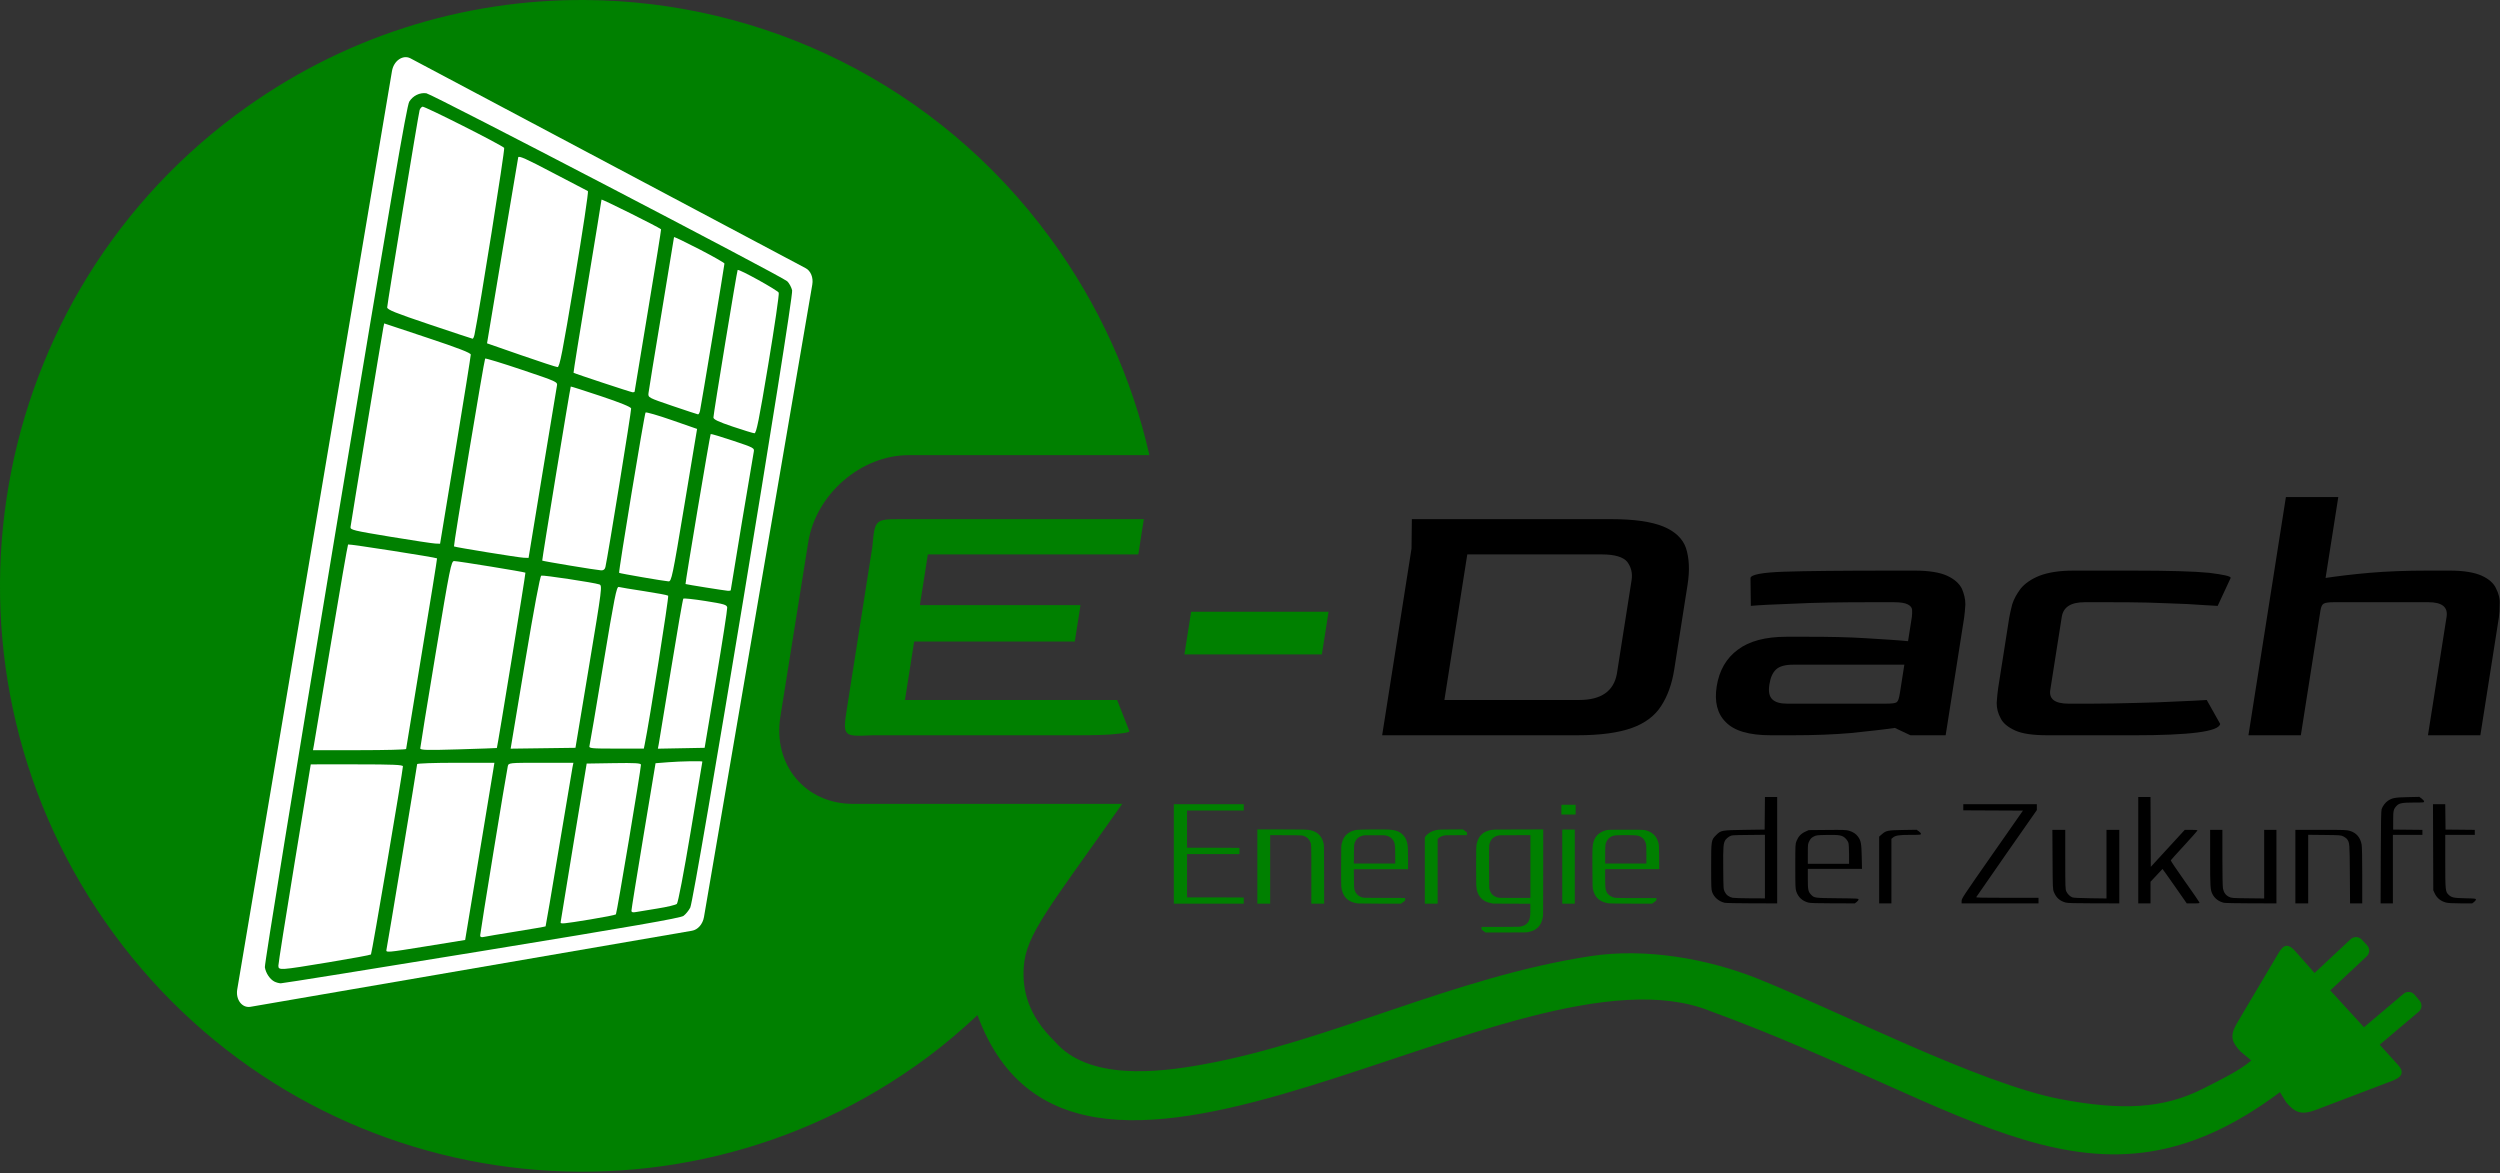 <?xml version="1.0" encoding="UTF-8" standalone="no"?>
<svg
   width="2334.35"
   height="1095.741"
   viewBox="0 0 2334.35 1095.741"
   version="1.1"
   xml:space="preserve"
   style="clip-rule:evenodd;fill-rule:evenodd;stroke-miterlimit:10"
   id="svg134"
   sodipodi:docname="e-dach_ink.svg"
   inkscape:version="1.1.2 (0a00cf5339, 2022-02-04)"
   xmlns:inkscape="http://www.inkscape.org/namespaces/inkscape"
   xmlns:sodipodi="http://sodipodi.sourceforge.net/DTD/sodipodi-0.dtd"
   xmlns="http://www.w3.org/2000/svg"
   xmlns:svg="http://www.w3.org/2000/svg"><rect x="0" y="0" width="2334.35" height="1095.741" fill="#333333" stroke="none"/><defs
     id="defs138" /><sodipodi:namedview
     id="namedview136"
     pagecolor="#ffffff"
     bordercolor="#666666"
     borderopacity="1.0"
     inkscape:pageshadow="2"
     inkscape:pageopacity="0.0"
     inkscape:pagecheckerboard="0"
     showgrid="false"
     fit-margin-top="0"
     fit-margin-left="0"
     fit-margin-right="0"
     fit-margin-bottom="0"
     inkscape:zoom="0.240256"
     inkscape:cx="1271.5603"
     inkscape:cy="330.89704"
     inkscape:window-width="1920"
     inkscape:window-height="978"
     inkscape:window-x="0"
     inkscape:window-y="0"
     inkscape:window-maximized="1"
     inkscape:current-layer="svg134" /><g
     id="g26287"><path
       id="path2"
       style="fill:#008000;fill-rule:nonzero;stroke-width:0.224"
       d="M 546.236,0.01 C 433.033,-0.67 318.658,34.124 220.592,107.037 -20.81,286.514 -71.963,628.992 106.33,871.996 c 178.292,243.003 518.511,294.5 759.904,115.021 16.474,-12.247 31.789,-25.458 46.479,-39.141 94.152,255.504 503.579,-77.294 684.469,-3.702 246.249,90.013 358.322,205.233 531.692,75.636 l 5.886,9.521 c 8.286,9.638 14.118,11.996 27.213,7.197 l 72.725,-27.688 c 10.112,-4.058 8.964,-9.383 4.732,-14.119 l -17.391,-19.256 36.4,-30.771 c 3.085,-2.614 3.469,-7.222 0.865,-10.307 l -4.709,-5.574 c -2.604,-3.084 -7.223,-3.471 -10.307,-0.867 l -36.949,31.246 -31.465,-34.41 34.004,-31.818 c 2.949,-2.766 3.102,-7.387 0.346,-10.336 l -4.986,-5.33 c -1.378,-1.474 -3.225,-2.25 -5.096,-2.312 -1.871,-0.062 -3.766,0.589 -5.24,1.967 l -33.721,31.562 -17.674,-20 c -3.296,-3.818 -5.96,-5.405 -8.273,-5.365 -2.975,0.051 -5.37,2.791 -7.783,6.934 l -39.176,66.109 c -6.769,12.058 -3.728,17.427 3.676,25.535 l 10.159,8.469 c -11.046,9.755 -30.453,18.87 -44.984,26.291 -36.915,18.853 -76.005,20.606 -132.838,9.902 C 1848.82,1012.178 1714.042,942.951 1641.501,913.937 1594.601,895.177 1536.676,884.862 1485.013,892.795 1356.038,912.602 1242.004,972.454 1122.988,993.97 1080.65,1001.624 1016.2,1009.032 984.839,972.403 959.512,947.661 954.611,924.246 955.886,903.302 957.756,872.578 979.698,847.586 1047.83,750.613 H 796.527 c -44.636,0 -75.045,-36.47 -67.871,-81.41 L 754.658,506.383 c 7.174,-44.93 49.236,-81.408 93.873,-81.408 H 1073.223 C 1057.081,353.739 1026.387,284.599 980.494,222.047 874.633,77.77 711.688,1.003 546.236,0.01 Z"
       sodipodi:nodetypes="sccccccccccccccccccccscccsccccssssscscsccsccs" /><path
       d="M 221.54,923.734 366.018,66.268 c 1.638,-9.53 10.099,-15.378 17.119,-11.861 L 752.074,250.297 c 4.901,2.451 7.534,8.827 6.389,15.477 l -101.138,590.533 c -1.145,6.661 -5.783,11.915 -11.256,12.773 l -412.289,71.03 c -7.844,1.242 -13.89,-6.848 -12.241,-16.378 z"
       style="fill:#ffffff;fill-opacity:1;fill-rule:nonzero;stroke:none;stroke-width:38.368px"
       id="path4"
       sodipodi:nodetypes="cccccccccc" /><g
       id="g50"
       transform="matrix(0.224,0,0,0.224,-0.002,-81.524)"><g
         id="g30"><g
           id="g24"
           style="fill:#008000"><path
             d="m 3530.951,3313.96 105.506,-670.952 c 10.127,-113.214 11.068,-115.051 118.437,-115.051 H 4768.089 l -23.129,147.09 h -877.229 l -33.249,211.441 h 669.558 l -23.852,151.686 H 3810.63 l -38.309,243.616 h 884.39 l 51.131,130.236 c -0.723,4.596 -17.317,7.661 -50.024,10.725 -32.947,4.597 -88.686,6.129 -167.458,6.129 h -853.819 c -121.532,5.423 -124.795,7.213 -105.59,-114.92 z"
             style="fill:#008000;fill-rule:nonzero"
             id="path22"
             sodipodi:nodetypes="ccccccccccccccscc" /></g><g
           id="g28"
           style="fill:#008000"><path
             d="m 5538.1,2914.07 h -572.884 l -27.948,177.733 h 572.884 z"
             style="fill:#008000"
             id="path26" /></g></g><g
         id="g48"><g
           id="g34"><path
             d="m 5761.53,3428.88 122.394,-778.348 1.372,-122.575 h 830.682 c 96.674,0 168.388,10.726 217.173,30.644 48.786,19.918 81.563,50.562 94.991,90.399 13.188,41.368 15.979,91.93 6.582,151.685 l -55.656,353.934 c -9.637,61.288 -28.329,111.85 -54.286,151.686 -26.199,41.369 -66.822,72.013 -121.872,91.931 -55.05,19.918 -130.137,30.644 -228.602,30.644 z m 259.444,-147.09 h 562.142 c 91.303,0 143.633,-36.772 156.747,-108.785 l 61.438,-390.706 c 4.578,-29.111 -2.068,-55.158 -18.388,-76.609 -16.561,-19.918 -52.47,-30.643 -104.387,-30.643 h -562.142 z"
             style="fill-rule:nonzero"
             id="path32" /></g><g
           id="g38"><path
             d="m 7381.76,3428.88 c -91.304,0 -152.862,-18.386 -188.256,-55.159 -35.634,-35.24 -47.376,-85.802 -37.498,-148.621 10.36,-65.884 40.035,-117.978 88.543,-153.218 46.717,-35.241 114.058,-53.627 201.781,-53.627 h 91.303 c 89.513,0 169.834,1.532 240.722,6.129 70.887,4.596 129.484,7.661 175.308,12.257 l 15.902,-101.124 c 1.446,-9.193 1.101,-18.386 0.997,-29.111 -0.345,-9.193 -6.301,-16.854 -17.869,-22.983 -11.568,-6.128 -30.779,-9.193 -59.423,-9.193 h -89.513 c -130.689,0 -238.346,1.532 -326.792,6.129 -88.204,3.064 -147.765,6.129 -178.681,9.193 l -1.382,-116.446 c 2.168,-13.789 48.37,-22.982 140.156,-26.047 91.785,-3.064 242.408,-4.596 455.449,-4.596 h 89.513 c 59.079,0 104.421,7.661 134.477,21.45 30.056,13.79 50.439,32.176 61.388,53.626 9.158,21.451 14.737,42.902 14.703,65.884 -1.583,21.451 -2.684,39.837 -5.093,55.159 l -77.099,490.298 h -146.801 l -65.002,-30.644 c -51.332,7.661 -113.165,13.79 -184.189,21.451 -70.784,6.128 -151.828,9.193 -243.131,9.193 z m 67.267,-131.768 h 409.97 c 26.854,0 41.417,-1.532 47.51,-6.129 6.094,-4.596 9.811,-16.854 13.185,-38.304 l 18.551,-117.978 h -463.677 c -32.225,0 -56.462,6.129 -71.162,19.918 -14.701,13.79 -23.204,33.708 -27.781,62.82 -4.578,29.111 -0.549,49.03 11.845,61.287 12.395,12.257 32.915,18.386 61.559,18.386 z"
             style="fill-rule:nonzero"
             id="path36" /></g><g
           id="g42"><path
             d="m 8534.73,3428.88 c -59.078,0 -104.661,-6.129 -134.718,-19.919 -30.056,-13.789 -50.679,-30.643 -60.079,-50.562 -11.19,-19.918 -16.768,-41.368 -16.735,-64.351 1.824,-22.983 3.166,-42.901 6.057,-61.287 l 46.26,-294.179 c 2.409,-15.322 7.09,-33.708 12.254,-55.159 7.194,-22.982 19.519,-44.433 35.424,-65.884 17.695,-21.45 43.859,-39.836 78.252,-53.626 36.184,-13.789 82.145,-21.45 141.224,-21.45 h 248.846 c 148.592,0 255.526,3.064 317.221,9.193 59.664,7.661 90.925,13.789 89.721,21.45 l -54.117,116.446 c -33.774,-1.532 -74.468,-4.597 -125.904,-7.661 -51.676,-1.532 -104.902,-4.596 -165.53,-6.129 -57.048,-1.532 -116.126,-1.532 -171.624,-1.532 h -91.304 c -57.288,0 -89.064,19.919 -95.57,61.287 l -47.223,300.308 c -8.295,41.369 17.217,61.287 76.296,61.287 h 91.303 c 64.449,0 127.349,-1.532 188.459,-3.064 62.9,-1.532 118.639,-3.065 171.039,-6.129 52.158,-1.532 93.816,-4.596 124.492,-6.129 l 55.949,99.592 c -5.059,32.176 -125.626,47.498 -360.15,47.498 z"
             style="fill-rule:nonzero"
             id="path40" /></g><g
           id="g46"><path
             d="m 9372.6,3428.88 156.125,-992.854 h 218.412 l -53.006,337.08 c 51.332,-7.661 113.406,-15.322 184.19,-21.45 70.784,-6.129 151.827,-9.193 243.131,-9.193 h 89.513 c 59.078,0 104.421,7.661 134.477,21.45 30.056,13.79 50.438,32.176 59.597,53.626 10.949,21.451 16.527,42.902 14.704,65.884 0.207,21.451 -0.894,39.837 -3.303,55.159 l -77.099,490.298 h -218.412 l 77.581,-493.363 c 6.505,-41.368 -19.007,-61.287 -76.295,-61.287 h -390.277 c -23.274,0 -37.837,1.532 -45.721,6.129 -5.852,3.064 -10.879,12.257 -13.288,27.579 l -81.917,520.942 z"
             style="fill-rule:nonzero"
             id="path44" /></g></g></g><path
       style="fill:#008000;fill-opacity:1;stroke-width:33.037"
       d="m 256.321,916.593 c -4.252,-2.119 -8.182,-7.989 -9.01,-13.458 -0.407,-2.689 27.981,-177.623 65.575,-404.086 52.837,-318.281 66.896,-400.317 69.259,-404.141 3.429,-5.548 9.882,-8.697 15.984,-7.802 5.379,0.79 332.305,171.098 336.923,175.517 1.877,1.796 3.946,5.625 4.596,8.508 1.589,7.044 -91.122,568.709 -95.138,576.372 -1.45,2.767 -4.293,6.233 -6.316,7.701 -2.815,2.043 -47.053,9.758 -188.419,32.862 -101.607,16.606 -186.038,30.147 -187.625,30.092 -1.587,-0.055 -4.21,-0.76 -5.829,-1.567 z m 50.457,-18.051 c 21.276,-3.515 39.098,-6.806 39.605,-7.312 0.827,-0.827 29.779,-171.252 29.844,-175.679 0.021,-1.43 -9.545,-1.838 -43.016,-1.834 l -43.043,0.004 -15.153,92.336 c -8.334,50.785 -15.122,93.826 -15.084,95.647 0.094,4.479 0.948,4.421 46.847,-3.162 z m 140.214,-97.324 c 6.965,-42.058 13.109,-79.284 13.655,-82.724 l 0.993,-6.254 h -36.071 c -19.839,0 -36.071,0.556 -36.071,1.236 0,1.598 -27.718,169.235 -28.641,173.22 -0.681,2.941 0.241,2.865 36.387,-2.995 l 37.086,-6.013 z m 35.027,68.535 c 14.869,-2.386 27.211,-4.533 27.425,-4.772 0.215,-0.239 5.77,-32.882 12.346,-72.541 6.576,-39.659 12.332,-73.928 12.792,-76.154 l 0.836,-4.047 h -30.256 c -30.164,0 -30.258,0.01 -31.038,3.311 -1.291,5.467 -25.762,155.386 -25.762,157.829 0,1.592 0.979,2.031 3.311,1.485 1.821,-0.426 15.477,-2.727 30.346,-5.113 z m 68.936,-11.198 c 12.774,-2.081 23.638,-4.234 24.142,-4.783 0.865,-0.942 23.421,-135.731 23.382,-139.728 -0.015,-1.46 -5.611,-1.785 -25.348,-1.472 l -25.329,0.403 -12.147,73.578 c -6.681,40.468 -12.169,74.075 -12.196,74.682 -0.073,1.658 2.27,1.43 27.495,-2.681 z M 613.912,848.302 c 8.903,-1.402 17.047,-3.343 18.098,-4.313 1.129,-1.041 6.391,-28.531 12.851,-67.124 6.017,-35.948 10.951,-65.526 10.965,-65.729 0.048,-0.707 -19.939,-0.343 -31.776,0.579 l -11.935,0.929 -11.272,67.858 c -6.199,37.322 -11.258,68.768 -11.242,69.881 0.021,1.411 1.254,1.788 4.076,1.246 2.226,-0.428 11.331,-1.925 20.234,-3.327 z M 379.212,699.363 c 0.008,-0.607 6.587,-40.824 14.619,-89.371 8.032,-48.547 14.445,-88.427 14.251,-88.622 -0.903,-0.903 -82.406,-13.625 -83.065,-12.966 -0.412,0.412 -7.56,41.642 -15.885,91.623 -8.325,49.981 -15.531,93.026 -16.014,95.657 l -0.878,4.783 h 43.478 c 23.913,0 43.485,-0.497 43.493,-1.104 z m 84.726,-0.909 c 0.593,-0.917 27.052,-163.34 26.671,-163.721 -0.693,-0.693 -62.886,-10.826 -66.545,-10.842 -2.768,-0.012 -3.883,5.55 -17.318,86.442 -7.898,47.55 -14.347,87.353 -14.332,88.451 0.022,1.655 6.133,1.814 35.713,0.931 19.627,-0.586 35.742,-1.153 35.811,-1.26 z m 86.007,-75.981 c 12.38,-74.434 12.551,-75.804 9.591,-76.811 -4.944,-1.682 -52.202,-8.822 -54.133,-8.178 -1.133,0.378 -6.662,29.886 -15.191,81.082 l -13.409,80.488 30.268,-0.397 30.268,-0.397 z m 52.06,72.475 c 4.292,-20.811 22.776,-137.947 21.891,-138.723 -0.635,-0.557 -10.756,-2.469 -22.492,-4.249 -11.736,-1.78 -22.387,-3.542 -23.67,-3.917 -1.998,-0.583 -4.07,9.824 -14.451,72.552 -6.665,40.278 -12.448,74.391 -12.851,75.808 -0.677,2.382 1.195,2.575 25.003,2.575 h 25.735 z m 66.666,-60.702 c 5.898,-35.207 10.558,-65.337 10.357,-66.955 -0.323,-2.596 -2.701,-3.312 -20.233,-6.096 -10.926,-1.735 -20.269,-2.729 -20.762,-2.209 -0.492,0.52 -5.682,30.413 -11.532,66.43 -5.851,36.017 -10.997,67.324 -11.437,69.572 l -0.8,4.087 21.842,-0.408 21.842,-0.408 z m 13.669,-83.207 c 0,-1.122 20.462,-124.159 21.439,-128.91 0.786,-3.822 0.445,-4.009 -19.415,-10.648 -11.118,-3.717 -20.465,-6.507 -20.771,-6.201 -0.635,0.635 -23.966,139.689 -23.498,140.054 0.444,0.346 36.616,6.115 39.671,6.327 1.416,0.098 2.575,-0.181 2.575,-0.621 z m -43.297,-79.288 11.85,-71.258 -23.572,-8.203 c -12.964,-4.512 -24.008,-7.708 -24.542,-7.103 -1.08,1.224 -25.429,148.997 -24.667,149.7 0.619,0.571 42.203,7.749 46.118,7.961 2.777,0.15 3.702,-4.291 14.812,-71.097 z m -73.724,57.646 c 2.229,-9.7 24.357,-146.199 23.999,-148.04 -0.273,-1.402 -10.32,-5.478 -28.284,-11.475 -15.323,-5.115 -27.962,-9.146 -28.086,-8.956 -0.566,0.867 -27.014,162.156 -26.649,162.52 0.577,0.577 50.963,8.928 54.976,9.112 2.265,0.104 3.519,-0.876 4.044,-3.161 z m -58.915,-86.823 c 7.068,-43.099 13.188,-80.091 13.6,-82.206 0.743,-3.811 0.454,-3.944 -32.729,-15.104 -18.413,-6.193 -33.837,-10.901 -34.275,-10.463 -0.889,0.889 -29.734,174.774 -29.098,175.409 0.715,0.715 60.36,10.395 65.082,10.562 l 4.57,0.162 z m -81.123,-22.074 c 7.895,-47.955 14.331,-88.191 14.302,-89.414 -0.038,-1.591 -11.537,-6.047 -40.438,-15.666 l -40.385,-13.442 -0.822,3.893 c -0.922,4.367 -30.118,181.821 -30.646,186.267 -0.309,2.604 2.803,3.36 37.187,9.031 20.639,3.404 39.532,6.264 41.986,6.356 l 4.461,0.167 z M 717.376,340.224 c 5.893,-35.452 10.29,-65.562 9.772,-66.911 -0.86,-2.24 -37.237,-22.379 -38.372,-21.243 -0.639,0.639 -22.623,134.468 -22.623,137.717 0,1.853 4.53,4.004 18.027,8.559 9.915,3.346 19.029,6.141 20.255,6.21 1.806,0.102 4.26,-12.095 12.942,-64.331 z m -63.763,43.488 c 0.981,-4.272 22.841,-135.969 22.841,-137.609 0,-0.682 -10.595,-6.718 -23.545,-13.412 -12.95,-6.694 -23.545,-11.767 -23.545,-11.272 0,0.495 -5.26,32.495 -11.69,71.112 -6.429,38.616 -11.893,72.128 -12.14,74.471 -0.45,4.252 -0.411,4.274 22.359,12.024 12.545,4.271 23.293,7.817 23.885,7.881 0.592,0.064 1.418,-1.374 1.836,-3.195 z m -61.039,-18.079 c 0,-0.434 5.648,-34.629 12.551,-75.988 6.903,-41.36 12.366,-75.358 12.14,-75.552 -2.537,-2.173 -55.597,-28.602 -55.605,-27.697 -0.006,0.676 -5.971,37.26 -13.255,81.296 -7.285,44.037 -13.075,80.202 -12.866,80.367 0.946,0.75 53.562,18.143 55.195,18.246 1.012,0.064 1.839,-0.239 1.839,-0.672 z m -55.987,-104.739 c 7.511,-45.09 13.083,-82.197 12.381,-82.459 -0.702,-0.262 -15.514,-7.983 -32.915,-17.157 -24.884,-13.119 -31.754,-16.178 -32.179,-14.328 -0.297,1.294 -6.968,40.89 -14.824,87.991 l -14.283,85.638 31.747,11.043 c 17.461,6.073 32.798,11.09 34.082,11.149 1.951,0.089 4.581,-13.375 15.992,-81.876 z m -93.512,51.447 c 4.681,-22.672 28.628,-173.332 27.697,-174.262 -3.077,-3.077 -74.57,-39.14 -76.287,-38.482 -1.063,0.408 -2.265,1.84 -2.67,3.181 -1.102,3.65 -30.278,181.186 -30.278,184.241 0,2.136 7.45,5.143 39.364,15.885 21.65,7.288 39.809,13.303 40.351,13.367 0.543,0.064 1.363,-1.705 1.822,-3.931 z"
       id="path15691" /><path
       style="fill:#008000;fill-opacity:1;stroke:none;stroke-width:4.13"
       d="m 1096.043,797.361 v -46.446 h 32.651 32.65 v 2.943 2.943 h -26.488 -26.488 v 17.383 17.383 h 23.058 c 12.682,0 23.691,0.054 24.465,0.119 l 1.407,0.119 v 2.824 2.824 h -24.465 -24.465 v 20.234 20.234 h 25.081 c 13.794,0 25.714,0.053 26.488,0.119 l 1.407,0.119 v 2.824 2.824 h -32.65 -32.651 z"
       id="path21545" /><path
       style="fill:#008000;fill-opacity:1;stroke:none;stroke-width:4.13"
       d="m 1174.036,809.134 v -34.674 h 21.384 c 21.933,0 25.168,0.085 28.098,0.725 6.669,1.455 10.671,5.44 12.378,12.322 0.388,1.565 0.391,1.76 0.449,28.937 l 0.058,27.362 h -5.983 -5.983 v -26.956 c 0,-30.141 0.069,-28.492 -1.311,-31.327 -0.972,-1.995 -2.382,-3.435 -4.243,-4.33 -2.772,-1.333 -2.095,-1.283 -18.313,-1.353 l -14.578,-0.062 v 32.014 32.014 h -5.978 -5.978 z"
       id="path21584" /><path
       style="fill:#008000;fill-opacity:1;stroke:none;stroke-width:4.13"
       d="m 1268.22,843.596 c -9.508,-0.992 -14.849,-6.368 -15.829,-15.931 -0.138,-1.347 -0.18,-7.692 -0.133,-19.911 0.069,-17.81 0.072,-17.948 0.483,-19.762 1.092,-4.819 3.162,-8.082 6.523,-10.281 2.312,-1.513 4.096,-2.18 7.574,-2.83 1.959,-0.366 26.087,-0.565 30.443,-0.25 6.145,0.444 9.985,1.974 12.903,5.14 1.917,2.08 2.922,4.03 3.743,7.267 0.666,2.624 0.829,5.673 0.829,15.484 v 9.095 h -25.307 -25.307 l 0.072,8.691 c 0.069,8.209 0.095,8.771 0.469,10.126 1.098,3.974 3.491,6.404 7.489,7.603 1.027,0.308 2.453,0.335 20.464,0.388 l 19.36,0.057 -0.01,1.237 -0.01,1.237 -1.92,1.426 -1.92,1.425 -19.18,-0.024 c -10.549,-0.013 -19.883,-0.098 -20.741,-0.187 z m 34.573,-44.257 c -0.01,-7.243 -0.15,-9.877 -0.639,-11.72 -0.987,-3.722 -3.462,-6.178 -7.363,-7.308 -1.449,-0.419 -1.576,-0.424 -11.306,-0.424 -9.673,0 -9.866,0.01 -11.276,0.416 -4.074,1.181 -6.42,3.535 -7.533,7.559 -0.364,1.317 -0.393,1.948 -0.462,9.914 l -0.073,8.508 h 19.329 19.329 l -0.01,-6.944 z"
       id="path21623" /><path
       style="fill:#008000;fill-opacity:1;stroke:none;stroke-width:2.92"
       d="m 1330.417,812.82 v -30.973 l 0.651,-0.878 c 2.186,-2.948 5.623,-4.982 9.885,-5.85 2.632,-0.536 3.059,-0.554 14.178,-0.612 l 10.861,-0.056 1.919,1.437 1.919,1.437 v 1.23 1.23 l -10.113,0.047 c -9.667,0.045 -10.165,0.059 -11.284,0.316 -2.354,0.541 -4.052,1.388 -5.394,2.69 l -0.654,0.634 v 30.16 30.16 h -5.983 -5.983 z"
       id="path21662" /><path
       style="fill:#008000;fill-opacity:1;stroke:none;stroke-width:2.92"
       d="m 1385.209,869.32 -1.853,-1.385 v -1.21 -1.21 h 16.681 c 9.829,-6e-4 17.273,-0.053 18.123,-0.129 1.979,-0.175 3.774,-0.65 5.257,-1.39 1.012,-0.505 1.436,-0.818 2.346,-1.727 0.91,-0.909 1.222,-1.333 1.727,-2.346 1.264,-2.533 1.561,-4.924 1.494,-12.031 l -0.038,-4.032 -17.299,-0.069 -17.299,-0.069 -1.623,-0.302 c -4.236,-0.788 -7.194,-2.178 -9.484,-4.457 -2.906,-2.892 -4.446,-6.763 -4.833,-12.152 -0.093,-1.291 -0.123,-7.654 -0.091,-18.982 0.044,-15.396 0.071,-17.175 0.275,-18.448 1.234,-7.706 5.115,-12.229 12.02,-14.013 3.321,-0.858 2.034,-0.817 27.378,-0.867 l 22.992,-0.045 -0.038,40.099 c -0.035,37.832 -0.051,40.175 -0.27,41.449 -1.011,5.863 -3.317,9.62 -7.394,12.046 -1.788,1.063 -3.814,1.778 -6.545,2.309 -1.417,0.276 -1.619,0.279 -20.551,0.312 l -19.12,0.034 z m 43.801,-60.195 v -29.335 l -14.405,0.043 c -14.082,0.043 -14.431,0.05 -15.576,0.316 -4.942,1.15 -7.642,4.047 -8.457,9.073 -0.162,0.997 -0.191,4.053 -0.192,19.866 -3e-4,12.593 0.045,19.015 0.139,19.691 0.656,4.719 3.107,7.774 7.245,9.031 2.076,0.631 1.959,0.626 17.036,0.639 l 14.21,0.012 z"
       id="path21701" /><path
       style="fill:#008000;fill-opacity:1;stroke:none;stroke-width:5.84"
       d="m 1458.73,809.195 v -34.599 h 5.853 5.853 v 34.599 34.599 h -5.853 -5.853 z"
       id="path21740" /><path
       style="fill:#008000;fill-opacity:1;stroke:none;stroke-width:5.84"
       d="m 1457.95,755.997 v -4.552 h 6.633 6.634 v 4.552 4.553 h -6.634 -6.633 z"
       id="path21779" /><path
       style="fill:#008000;fill-opacity:1;stroke:none;stroke-width:5.84"
       d="m 1502.304,843.5 c -5.206,-0.651 -9.549,-2.938 -11.94,-6.289 -1.397,-1.958 -2.084,-3.488 -2.826,-6.294 -0.53,-2.003 -0.554,-2.753 -0.649,-20.031 -0.105,-19.21 0,-21.547 1.119,-25.091 1.698,-5.374 5.446,-8.808 11.434,-10.478 2.051,-0.572 2.32,-0.58 18.47,-0.585 17.738,0 17.668,-0.01 21.462,1.451 3.447,1.328 6.447,4.117 7.972,7.412 0.337,0.728 0.869,2.25 1.181,3.382 0.535,1.938 0.575,2.714 0.67,13.309 l 0.101,11.251 h -25.253 -25.253 v 8.259 c 0,8.969 0.193,10.704 1.431,13.234 1.279,2.615 4.457,4.733 7.93,5.287 1.05,0.168 8.664,0.27 20.096,0.272 h 18.405 v 1.141 c 0,1.125 -0.03,1.163 -2.014,2.601 l -2.014,1.46 -19.252,-0.033 c -10.589,-0.018 -20.072,-0.135 -21.073,-0.261 z m 34.989,-45.566 c 0,-6.747 -0.079,-8.704 -0.403,-9.948 -1.125,-4.317 -3.636,-6.77 -7.981,-7.794 -2.388,-0.563 -19.372,-0.556 -21.769,0.01 -4.478,1.056 -7.322,4.199 -8.108,8.964 -0.13,0.787 -0.237,4.972 -0.238,9.3 v 7.869 h 19.25 19.25 z"
       id="path21818" /><path
       style="fill:#000000;fill-opacity:1;stroke:none;stroke-width:11.681"
       d="m 1610.389,842.969 c -5.476,-1.291 -9.983,-5.164 -11.687,-10.044 -0.832,-2.382 -0.928,-4.851 -0.928,-23.73 0,-24.585 0.037,-24.818 4.636,-29.417 4.512,-4.512 4.901,-4.584 26.58,-4.904 l 18.73,-0.277 0.138,-15.218 0.138,-15.218 h 5.715 5.715 v 49.687 49.687 l -23.543,-0.052 c -12.948,-0.029 -24.422,-0.259 -25.496,-0.513 z m 37.592,-33.808 v -29.691 l -15.478,0.165 c -15.401,0.164 -15.49,0.171 -17.799,1.466 -1.277,0.715 -2.843,2.076 -3.482,3.024 -2.085,3.095 -2.33,6.126 -2.161,26.725 0.158,19.223 0.172,19.442 1.393,21.923 1.431,2.907 4.046,4.857 7.395,5.514 1.263,0.248 8.56,0.476 16.214,0.508 l 13.917,0.057 z"
       id="path21857" /><path
       style="fill:#000000;fill-opacity:1;stroke:none;stroke-width:11.681"
       d="m 1688.447,842.764 c -5.623,-1.548 -9.291,-4.938 -11.17,-10.324 -0.846,-2.424 -0.94,-4.779 -0.94,-23.505 0,-20.4 0.023,-20.869 1.175,-23.714 1.678,-4.146 4.161,-6.803 8.027,-8.588 l 3.285,-1.516 17.316,-0.162 c 14.774,-0.138 17.743,-0.038 20.223,0.683 3.843,1.117 6.603,2.918 8.514,5.556 2.77,3.824 3.233,6.307 3.503,18.767 l 0.245,11.316 h -25.291 -25.291 v 9.382 c 0,10.22 0.348,11.919 3.019,14.724 2.964,3.112 3.229,3.148 24.686,3.356 18.789,0.182 19.64,0.233 19.64,1.166 0,0.536 -0.783,1.573 -1.74,2.303 l -1.74,1.327 -20.502,-0.047 c -15.093,-0.034 -21.15,-0.225 -22.96,-0.723 z m 38.094,-44.885 c 0,-4.793 -0.263,-9.65 -0.58,-10.794 -0.339,-1.22 -1.466,-2.968 -2.729,-4.229 -2.973,-2.971 -5.662,-3.463 -17.702,-3.235 -8.926,0.169 -9.597,0.253 -12.025,1.502 -2.038,1.049 -2.871,1.898 -4.017,4.092 -1.424,2.726 -1.446,2.909 -1.446,12.073 v 9.306 h 19.25 19.25 v -8.715 z"
       id="path21896" /><path
       style="fill:#000000;fill-opacity:1;stroke:none;stroke-width:11.681"
       d="m 1754.639,812.361 v -31.172 l 2.37,-2.086 c 4.072,-3.584 5.556,-3.891 19.915,-4.123 l 12.66,-0.204 2.038,1.413 c 1.137,0.788 2.038,1.841 2.038,2.382 0,0.911 -0.58,0.97 -9.6,0.97 -10.679,0 -14.148,0.514 -16.43,2.434 l -1.546,1.301 v 30.13 30.13 h -5.723 -5.723 z"
       id="path21935" /><path
       style="fill:#000000;fill-opacity:1;stroke:none;stroke-width:11.681"
       d="m 1831.64,841.214 c 0,-2.221 1.213,-4.056 28.632,-43.313 l 28.632,-40.993 -27.852,-0.135 -27.852,-0.135 v -2.857 -2.857 h 34.338 34.338 v 2.741 2.741 l -28.16,40.309 c -15.488,22.17 -28.273,40.603 -28.411,40.962 -0.2,0.52 5.722,0.654 28.94,0.654 h 29.191 v 2.601 2.601 h -35.899 -35.899 z"
       id="path21974" /><path
       style="fill:#000000;fill-opacity:1;stroke:none;stroke-width:11.681"
       d="m 1928.815,842.764 c -5.481,-1.509 -8.822,-4.472 -10.976,-9.735 -1.104,-2.697 -1.134,-3.413 -1.292,-30.467 l -0.161,-27.705 h 6.012 6.012 l 0.011,27.705 c 0.011,25.857 0.076,27.844 0.975,29.786 1.119,2.417 3.296,4.6 5.517,5.531 1.09,0.457 6.154,0.716 16.779,0.86 l 15.218,0.206 v -32.044 -32.044 h 5.983 5.983 v 34.338 34.338 l -23.803,-0.047 c -17.804,-0.035 -24.422,-0.217 -26.261,-0.723 z"
       id="path22013" /><path
       style="fill:#000000;fill-opacity:1;stroke:none;stroke-width:11.681"
       d="m 1996.568,793.847 v -49.687 h 5.719 5.719 l 0.134,32.628 0.134,32.628 15.868,-17.279 15.868,-17.279 5.822,-3e-4 c 3.202,-2e-4 5.937,0.185 6.077,0.411 0.14,0.226 -5.36,6.489 -12.223,13.917 -6.862,7.428 -12.605,13.794 -12.762,14.146 -0.157,0.352 5.744,9.128 13.114,19.501 7.37,10.373 13.508,19.274 13.64,19.78 0.22,0.841 -0.278,0.92 -5.786,0.92 h -6.027 l -11.269,-16.15 c -6.198,-8.883 -11.322,-16.082 -11.387,-15.999 -0.065,0.083 -2.611,2.804 -5.658,6.045 l -5.539,5.894 v 10.105 10.104 h -5.723 -5.723 z"
       id="path22052" /><path
       style="fill:#000000;fill-opacity:1;stroke:none;stroke-width:11.681"
       d="m 2076.559,842.969 c -4.873,-1.148 -8.631,-4.021 -10.754,-8.219 -1.941,-3.838 -2.12,-6.68 -2.12,-33.644 v -26.248 h 5.723 5.723 v 25.943 c 0,15.41 0.215,27.076 0.529,28.733 0.721,3.801 2.514,6.33 5.55,7.824 2.435,1.199 2.937,1.238 17.724,1.405 l 15.218,0.171 v -32.038 -32.038 h 5.723 5.723 v 34.338 34.338 l -23.543,-0.052 c -12.948,-0.029 -24.422,-0.259 -25.496,-0.513 z"
       id="path22091" /><path
       style="fill:#000000;fill-opacity:1;stroke:none;stroke-width:11.681"
       d="m 2143.287,809.195 v -34.338 h 23.878 c 22.311,0 24.096,0.067 27.206,1.028 5.924,1.83 9.559,6.126 10.782,12.746 0.36,1.949 0.567,12.51 0.567,28.985 v 25.918 h -5.69 -5.69 l -0.184,-27.445 c -0.193,-28.788 -0.218,-29.098 -2.567,-32.473 -0.53,-0.762 -2.075,-1.933 -3.432,-2.601 -2.388,-1.176 -2.959,-1.221 -17.686,-1.381 l -15.218,-0.165 v 32.032 32.032 h -5.983 -5.983 z"
       id="path22130" /><path
       style="fill:#000000;fill-opacity:1;stroke:none;stroke-width:11.681"
       d="m 2223.018,800.48 c 0.115,-32.547 0.309,-43.512 0.797,-44.933 1.018,-2.968 3.429,-6.186 5.858,-7.817 4,-2.686 6.513,-3.152 18.449,-3.417 l 10.926,-0.243 2.211,1.651 c 1.256,0.938 2.211,2.081 2.211,2.647 0,0.944 -0.49,0.996 -9.531,0.996 -10.684,0 -13.809,0.58 -16.055,2.979 -2.989,3.194 -3.271,4.368 -3.281,13.67 l -0.01,8.585 13.657,0.139 13.657,0.139 v 2.333 2.333 h -13.787 -13.787 v 31.997 31.997 h -5.735 -5.735 z"
       id="path22169" /><path
       style="fill:#000000;fill-opacity:1;stroke:none;stroke-width:11.681"
       d="m 2283.804,842.707 c -4.97,-1.336 -8.454,-4.242 -10.551,-8.799 l -1.197,-2.601 -0.142,-40.191 -0.142,-40.191 h 5.726 5.726 l 0.14,11.836 0.14,11.836 13.657,0.139 13.657,0.139 v 2.333 2.333 h -13.787 -13.787 v 24.619 c 0,26.948 0.144,28.459 2.979,31.174 2.898,2.776 4.753,3.182 15.621,3.414 9.307,0.199 10.015,0.282 10.015,1.173 0,0.527 -0.783,1.556 -1.74,2.286 l -1.74,1.327 -10.877,-0.034 c -7.794,-0.025 -11.676,-0.249 -13.696,-0.792 z"
       id="path22208" /></g></svg>
